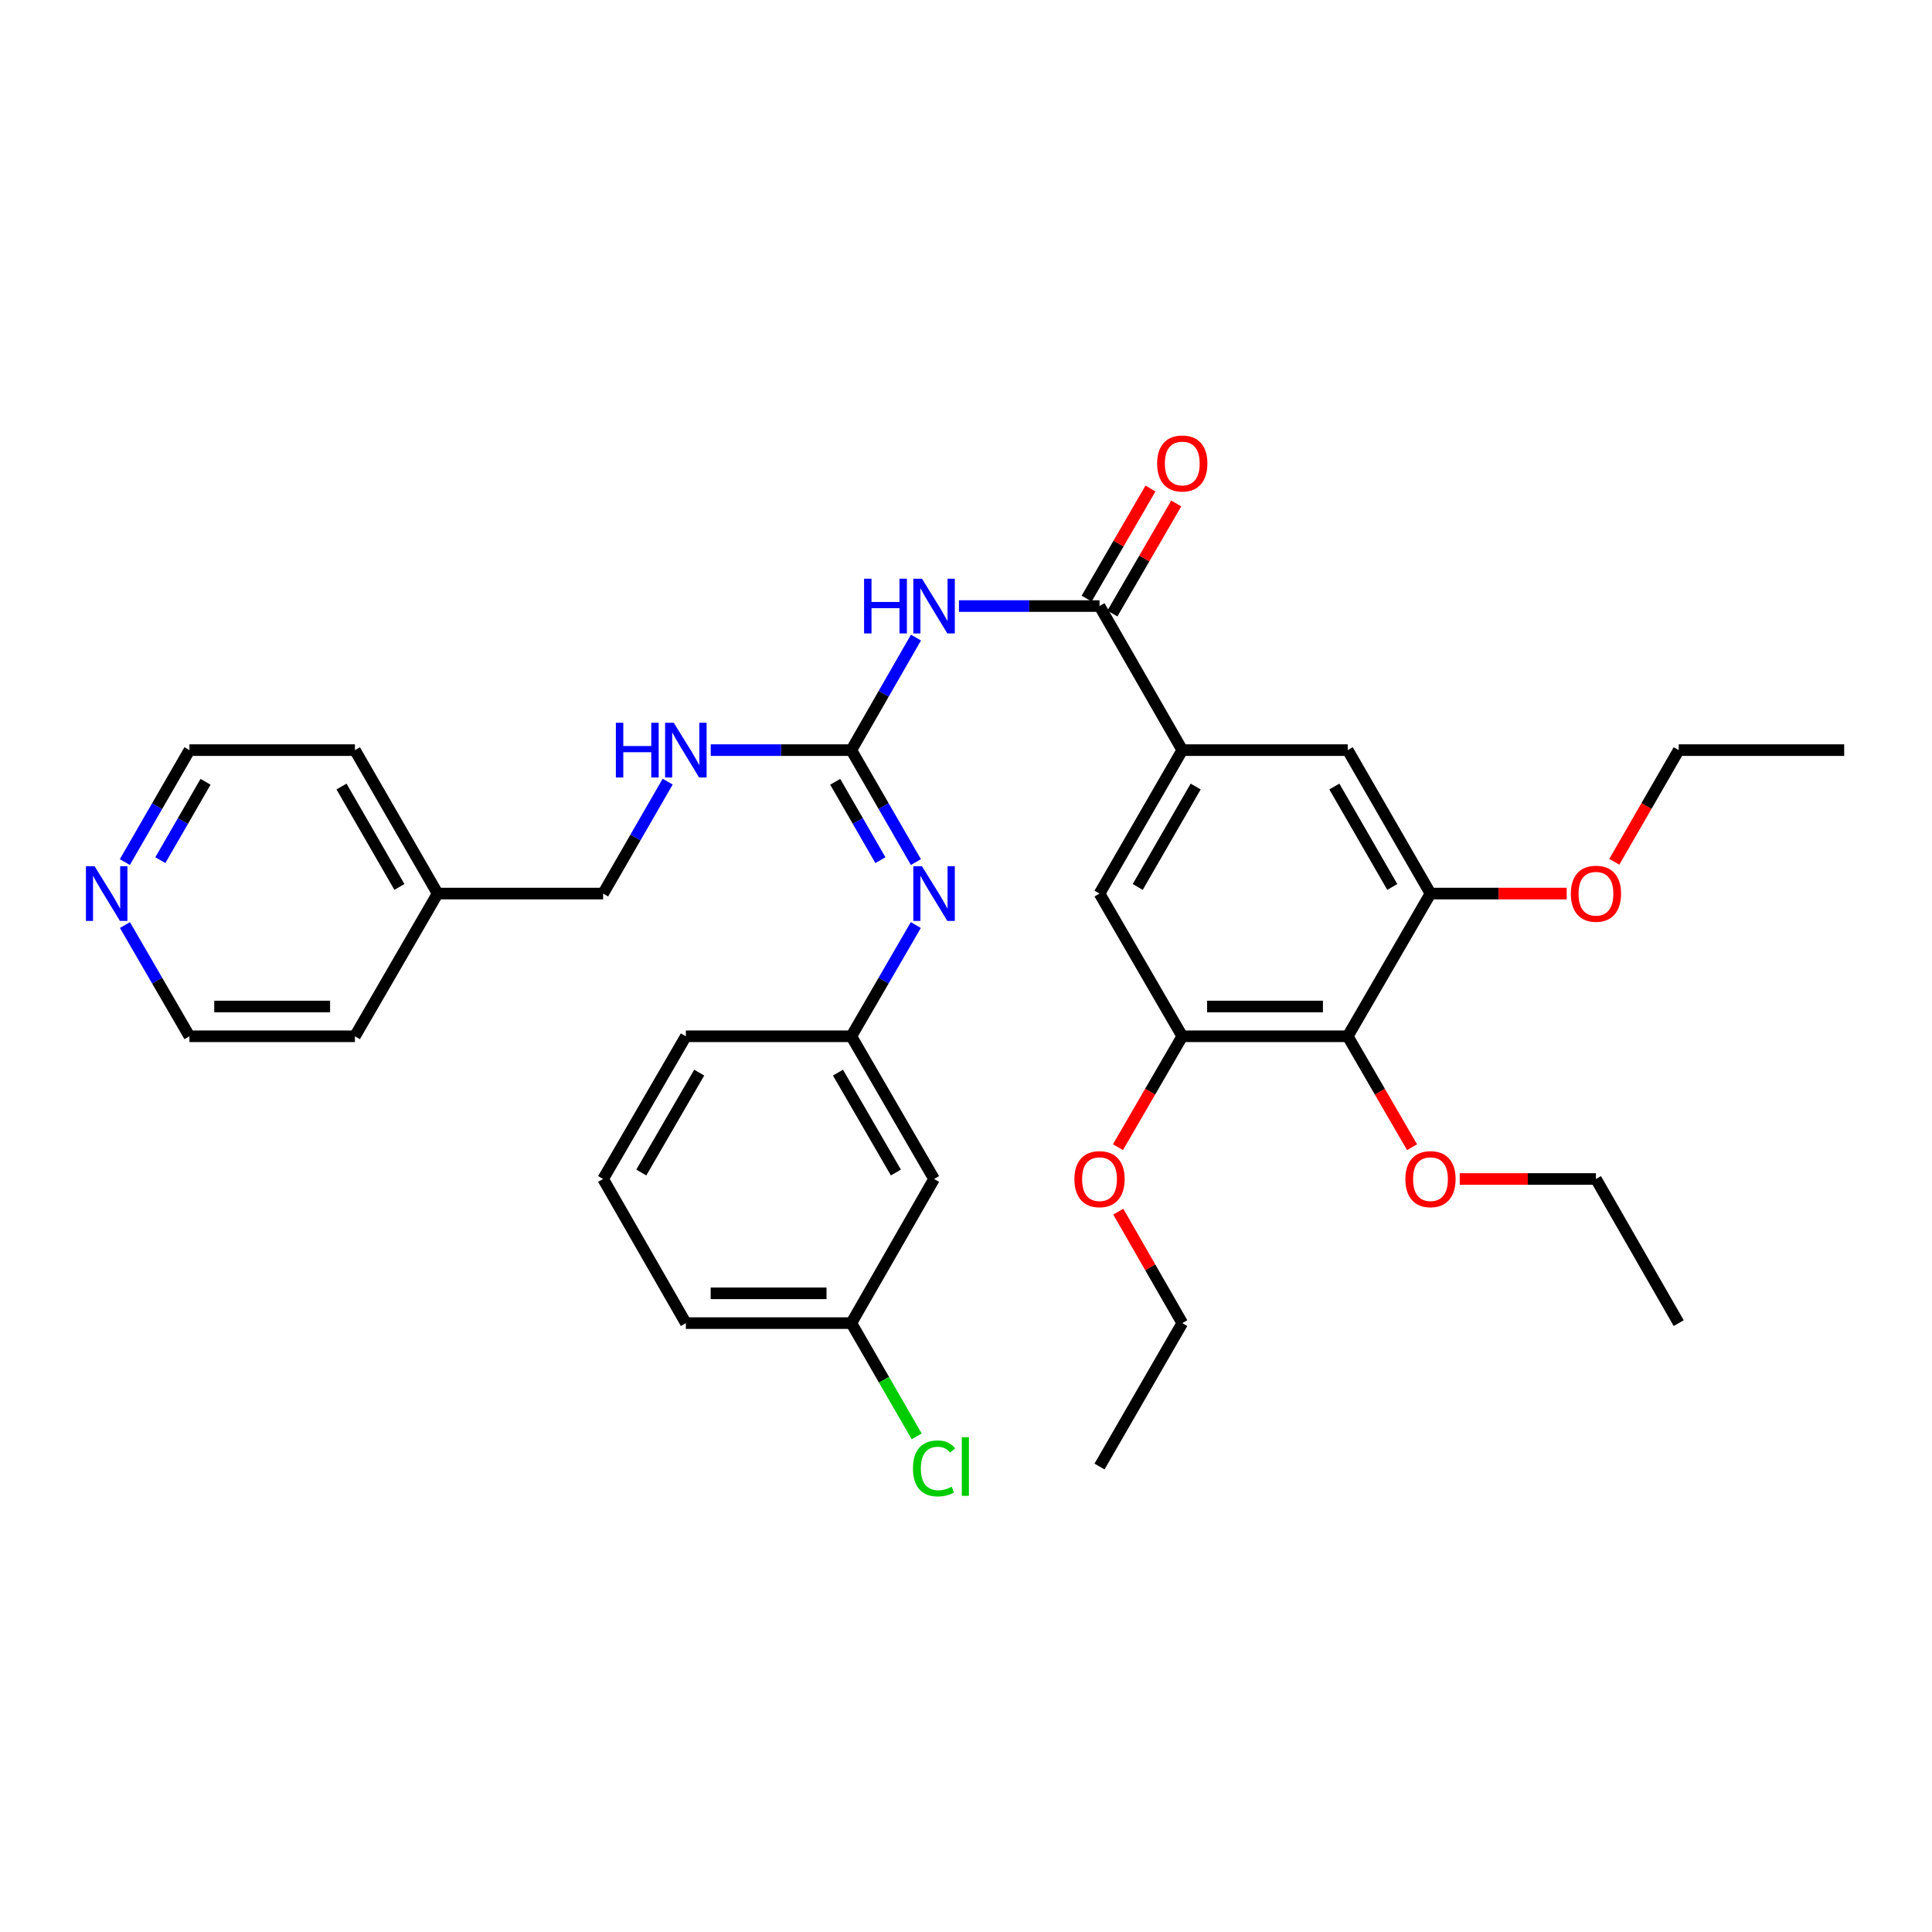 <?xml version='1.0' encoding='iso-8859-1'?>
<svg version='1.1' baseProfile='full'
              xmlns='http://www.w3.org/2000/svg'
                      xmlns:rdkit='http://www.rdkit.org/xml'
                      xmlns:xlink='http://www.w3.org/1999/xlink'
                  xml:space='preserve'
width='1000px' height='1000px' viewBox='0 0 1000 1000'>
<!-- END OF HEADER -->
<rect style='opacity:1.0;fill:#FFFFFF;stroke:none' width='1000' height='1000' x='0' y='0'> </rect>
<path class='bond-0' d='M 474.104,330.005 L 457.378,359.134' style='fill:none;fill-rule:evenodd;stroke:#0000FF;stroke-width:6px;stroke-linecap:butt;stroke-linejoin:miter;stroke-opacity:1' />
<path class='bond-0' d='M 457.378,359.134 L 440.652,388.263' style='fill:none;fill-rule:evenodd;stroke:#000000;stroke-width:6px;stroke-linecap:butt;stroke-linejoin:miter;stroke-opacity:1' />
<path class='bond-1' d='M 496.35,313.696 L 532.73,313.696' style='fill:none;fill-rule:evenodd;stroke:#0000FF;stroke-width:6px;stroke-linecap:butt;stroke-linejoin:miter;stroke-opacity:1' />
<path class='bond-1' d='M 532.73,313.696 L 569.11,313.696' style='fill:none;fill-rule:evenodd;stroke:#000000;stroke-width:6px;stroke-linecap:butt;stroke-linejoin:miter;stroke-opacity:1' />
<path class='bond-6' d='M 440.652,388.263 L 457.36,417.237' style='fill:none;fill-rule:evenodd;stroke:#000000;stroke-width:6px;stroke-linecap:butt;stroke-linejoin:miter;stroke-opacity:1' />
<path class='bond-6' d='M 457.36,417.237 L 474.068,446.21' style='fill:none;fill-rule:evenodd;stroke:#0000FF;stroke-width:6px;stroke-linecap:butt;stroke-linejoin:miter;stroke-opacity:1' />
<path class='bond-6' d='M 432.309,404.656 L 444.004,424.938' style='fill:none;fill-rule:evenodd;stroke:#000000;stroke-width:6px;stroke-linecap:butt;stroke-linejoin:miter;stroke-opacity:1' />
<path class='bond-6' d='M 444.004,424.938 L 455.7,445.22' style='fill:none;fill-rule:evenodd;stroke:#0000FF;stroke-width:6px;stroke-linecap:butt;stroke-linejoin:miter;stroke-opacity:1' />
<path class='bond-9' d='M 440.652,388.263 L 404.263,388.263' style='fill:none;fill-rule:evenodd;stroke:#000000;stroke-width:6px;stroke-linecap:butt;stroke-linejoin:miter;stroke-opacity:1' />
<path class='bond-9' d='M 404.263,388.263 L 367.875,388.263' style='fill:none;fill-rule:evenodd;stroke:#0000FF;stroke-width:6px;stroke-linecap:butt;stroke-linejoin:miter;stroke-opacity:1' />
<path class='bond-2' d='M 569.11,313.696 L 611.944,388.263' style='fill:none;fill-rule:evenodd;stroke:#000000;stroke-width:6px;stroke-linecap:butt;stroke-linejoin:miter;stroke-opacity:1' />
<path class='bond-11' d='M 575.779,317.562 L 592.298,289.073' style='fill:none;fill-rule:evenodd;stroke:#000000;stroke-width:6px;stroke-linecap:butt;stroke-linejoin:miter;stroke-opacity:1' />
<path class='bond-11' d='M 592.298,289.073 L 608.817,260.584' style='fill:none;fill-rule:evenodd;stroke:#FF0000;stroke-width:6px;stroke-linecap:butt;stroke-linejoin:miter;stroke-opacity:1' />
<path class='bond-11' d='M 562.442,309.829 L 578.961,281.34' style='fill:none;fill-rule:evenodd;stroke:#000000;stroke-width:6px;stroke-linecap:butt;stroke-linejoin:miter;stroke-opacity:1' />
<path class='bond-11' d='M 578.961,281.34 L 595.479,252.85' style='fill:none;fill-rule:evenodd;stroke:#FF0000;stroke-width:6px;stroke-linecap:butt;stroke-linejoin:miter;stroke-opacity:1' />
<path class='bond-7' d='M 611.944,388.263 L 697.586,388.263' style='fill:none;fill-rule:evenodd;stroke:#000000;stroke-width:6px;stroke-linecap:butt;stroke-linejoin:miter;stroke-opacity:1' />
<path class='bond-8' d='M 611.944,388.263 L 569.11,462.513' style='fill:none;fill-rule:evenodd;stroke:#000000;stroke-width:6px;stroke-linecap:butt;stroke-linejoin:miter;stroke-opacity:1' />
<path class='bond-8' d='M 618.873,407.104 L 588.89,459.079' style='fill:none;fill-rule:evenodd;stroke:#000000;stroke-width:6px;stroke-linecap:butt;stroke-linejoin:miter;stroke-opacity:1' />
<path class='bond-3' d='M 697.586,536.378 L 611.944,536.378' style='fill:none;fill-rule:evenodd;stroke:#000000;stroke-width:6px;stroke-linecap:butt;stroke-linejoin:miter;stroke-opacity:1' />
<path class='bond-3' d='M 684.74,520.961 L 624.79,520.961' style='fill:none;fill-rule:evenodd;stroke:#000000;stroke-width:6px;stroke-linecap:butt;stroke-linejoin:miter;stroke-opacity:1' />
<path class='bond-14' d='M 697.586,536.378 L 714.232,565.083' style='fill:none;fill-rule:evenodd;stroke:#000000;stroke-width:6px;stroke-linecap:butt;stroke-linejoin:miter;stroke-opacity:1' />
<path class='bond-14' d='M 714.232,565.083 L 730.878,593.788' style='fill:none;fill-rule:evenodd;stroke:#FF0000;stroke-width:6px;stroke-linecap:butt;stroke-linejoin:miter;stroke-opacity:1' />
<path class='bond-34' d='M 697.586,536.378 L 740.42,462.513' style='fill:none;fill-rule:evenodd;stroke:#000000;stroke-width:6px;stroke-linecap:butt;stroke-linejoin:miter;stroke-opacity:1' />
<path class='bond-4' d='M 740.42,462.513 L 697.586,388.263' style='fill:none;fill-rule:evenodd;stroke:#000000;stroke-width:6px;stroke-linecap:butt;stroke-linejoin:miter;stroke-opacity:1' />
<path class='bond-4' d='M 720.64,459.079 L 690.657,407.104' style='fill:none;fill-rule:evenodd;stroke:#000000;stroke-width:6px;stroke-linecap:butt;stroke-linejoin:miter;stroke-opacity:1' />
<path class='bond-18' d='M 740.42,462.513 L 775.67,462.513' style='fill:none;fill-rule:evenodd;stroke:#000000;stroke-width:6px;stroke-linecap:butt;stroke-linejoin:miter;stroke-opacity:1' />
<path class='bond-18' d='M 775.67,462.513 L 810.92,462.513' style='fill:none;fill-rule:evenodd;stroke:#FF0000;stroke-width:6px;stroke-linecap:butt;stroke-linejoin:miter;stroke-opacity:1' />
<path class='bond-5' d='M 611.944,536.378 L 569.11,462.513' style='fill:none;fill-rule:evenodd;stroke:#000000;stroke-width:6px;stroke-linecap:butt;stroke-linejoin:miter;stroke-opacity:1' />
<path class='bond-17' d='M 611.944,536.378 L 595.298,565.083' style='fill:none;fill-rule:evenodd;stroke:#000000;stroke-width:6px;stroke-linecap:butt;stroke-linejoin:miter;stroke-opacity:1' />
<path class='bond-17' d='M 595.298,565.083 L 578.652,593.788' style='fill:none;fill-rule:evenodd;stroke:#FF0000;stroke-width:6px;stroke-linecap:butt;stroke-linejoin:miter;stroke-opacity:1' />
<path class='bond-10' d='M 474.023,478.808 L 457.338,507.593' style='fill:none;fill-rule:evenodd;stroke:#0000FF;stroke-width:6px;stroke-linecap:butt;stroke-linejoin:miter;stroke-opacity:1' />
<path class='bond-10' d='M 457.338,507.593 L 440.652,536.378' style='fill:none;fill-rule:evenodd;stroke:#000000;stroke-width:6px;stroke-linecap:butt;stroke-linejoin:miter;stroke-opacity:1' />
<path class='bond-16' d='M 345.592,404.566 L 328.884,433.539' style='fill:none;fill-rule:evenodd;stroke:#0000FF;stroke-width:6px;stroke-linecap:butt;stroke-linejoin:miter;stroke-opacity:1' />
<path class='bond-16' d='M 328.884,433.539 L 312.177,462.513' style='fill:none;fill-rule:evenodd;stroke:#000000;stroke-width:6px;stroke-linecap:butt;stroke-linejoin:miter;stroke-opacity:1' />
<path class='bond-12' d='M 440.652,536.378 L 483.469,610.243' style='fill:none;fill-rule:evenodd;stroke:#000000;stroke-width:6px;stroke-linecap:butt;stroke-linejoin:miter;stroke-opacity:1' />
<path class='bond-12' d='M 433.736,555.189 L 463.708,606.895' style='fill:none;fill-rule:evenodd;stroke:#000000;stroke-width:6px;stroke-linecap:butt;stroke-linejoin:miter;stroke-opacity:1' />
<path class='bond-24' d='M 440.652,536.378 L 354.993,536.378' style='fill:none;fill-rule:evenodd;stroke:#000000;stroke-width:6px;stroke-linecap:butt;stroke-linejoin:miter;stroke-opacity:1' />
<path class='bond-15' d='M 483.469,610.243 L 440.652,684.844' style='fill:none;fill-rule:evenodd;stroke:#000000;stroke-width:6px;stroke-linecap:butt;stroke-linejoin:miter;stroke-opacity:1' />
<path class='bond-13' d='M 64.622,446.21 L 81.336,417.236' style='fill:none;fill-rule:evenodd;stroke:#0000FF;stroke-width:6px;stroke-linecap:butt;stroke-linejoin:miter;stroke-opacity:1' />
<path class='bond-13' d='M 81.336,417.236 L 98.051,388.263' style='fill:none;fill-rule:evenodd;stroke:#000000;stroke-width:6px;stroke-linecap:butt;stroke-linejoin:miter;stroke-opacity:1' />
<path class='bond-13' d='M 82.991,445.222 L 94.691,424.94' style='fill:none;fill-rule:evenodd;stroke:#0000FF;stroke-width:6px;stroke-linecap:butt;stroke-linejoin:miter;stroke-opacity:1' />
<path class='bond-13' d='M 94.691,424.94 L 106.391,404.659' style='fill:none;fill-rule:evenodd;stroke:#000000;stroke-width:6px;stroke-linecap:butt;stroke-linejoin:miter;stroke-opacity:1' />
<path class='bond-35' d='M 64.666,478.808 L 81.359,507.593' style='fill:none;fill-rule:evenodd;stroke:#0000FF;stroke-width:6px;stroke-linecap:butt;stroke-linejoin:miter;stroke-opacity:1' />
<path class='bond-35' d='M 81.359,507.593 L 98.051,536.378' style='fill:none;fill-rule:evenodd;stroke:#000000;stroke-width:6px;stroke-linecap:butt;stroke-linejoin:miter;stroke-opacity:1' />
<path class='bond-26' d='M 755.561,610.243 L 790.811,610.243' style='fill:none;fill-rule:evenodd;stroke:#FF0000;stroke-width:6px;stroke-linecap:butt;stroke-linejoin:miter;stroke-opacity:1' />
<path class='bond-26' d='M 790.811,610.243 L 826.061,610.243' style='fill:none;fill-rule:evenodd;stroke:#000000;stroke-width:6px;stroke-linecap:butt;stroke-linejoin:miter;stroke-opacity:1' />
<path class='bond-19' d='M 440.652,684.844 L 457.56,714.155' style='fill:none;fill-rule:evenodd;stroke:#000000;stroke-width:6px;stroke-linecap:butt;stroke-linejoin:miter;stroke-opacity:1' />
<path class='bond-19' d='M 457.56,714.155 L 474.469,743.467' style='fill:none;fill-rule:evenodd;stroke:#00CC00;stroke-width:6px;stroke-linecap:butt;stroke-linejoin:miter;stroke-opacity:1' />
<path class='bond-36' d='M 440.652,684.844 L 354.993,684.844' style='fill:none;fill-rule:evenodd;stroke:#000000;stroke-width:6px;stroke-linecap:butt;stroke-linejoin:miter;stroke-opacity:1' />
<path class='bond-36' d='M 427.803,669.427 L 367.842,669.427' style='fill:none;fill-rule:evenodd;stroke:#000000;stroke-width:6px;stroke-linecap:butt;stroke-linejoin:miter;stroke-opacity:1' />
<path class='bond-20' d='M 312.177,462.513 L 226.509,462.513' style='fill:none;fill-rule:evenodd;stroke:#000000;stroke-width:6px;stroke-linecap:butt;stroke-linejoin:miter;stroke-opacity:1' />
<path class='bond-27' d='M 578.82,627.153 L 595.382,655.999' style='fill:none;fill-rule:evenodd;stroke:#FF0000;stroke-width:6px;stroke-linecap:butt;stroke-linejoin:miter;stroke-opacity:1' />
<path class='bond-27' d='M 595.382,655.999 L 611.944,684.844' style='fill:none;fill-rule:evenodd;stroke:#000000;stroke-width:6px;stroke-linecap:butt;stroke-linejoin:miter;stroke-opacity:1' />
<path class='bond-28' d='M 835.559,446.05 L 852.227,417.156' style='fill:none;fill-rule:evenodd;stroke:#FF0000;stroke-width:6px;stroke-linecap:butt;stroke-linejoin:miter;stroke-opacity:1' />
<path class='bond-28' d='M 852.227,417.156 L 868.895,388.263' style='fill:none;fill-rule:evenodd;stroke:#000000;stroke-width:6px;stroke-linecap:butt;stroke-linejoin:miter;stroke-opacity:1' />
<path class='bond-29' d='M 226.509,462.513 L 183.701,536.378' style='fill:none;fill-rule:evenodd;stroke:#000000;stroke-width:6px;stroke-linecap:butt;stroke-linejoin:miter;stroke-opacity:1' />
<path class='bond-30' d='M 226.509,462.513 L 183.701,388.263' style='fill:none;fill-rule:evenodd;stroke:#000000;stroke-width:6px;stroke-linecap:butt;stroke-linejoin:miter;stroke-opacity:1' />
<path class='bond-30' d='M 206.732,459.076 L 176.766,407.101' style='fill:none;fill-rule:evenodd;stroke:#000000;stroke-width:6px;stroke-linecap:butt;stroke-linejoin:miter;stroke-opacity:1' />
<path class='bond-21' d='M 312.177,610.243 L 354.993,536.378' style='fill:none;fill-rule:evenodd;stroke:#000000;stroke-width:6px;stroke-linecap:butt;stroke-linejoin:miter;stroke-opacity:1' />
<path class='bond-21' d='M 331.937,606.895 L 361.909,555.189' style='fill:none;fill-rule:evenodd;stroke:#000000;stroke-width:6px;stroke-linecap:butt;stroke-linejoin:miter;stroke-opacity:1' />
<path class='bond-25' d='M 312.177,610.243 L 354.993,684.844' style='fill:none;fill-rule:evenodd;stroke:#000000;stroke-width:6px;stroke-linecap:butt;stroke-linejoin:miter;stroke-opacity:1' />
<path class='bond-22' d='M 98.051,388.263 L 183.701,388.263' style='fill:none;fill-rule:evenodd;stroke:#000000;stroke-width:6px;stroke-linecap:butt;stroke-linejoin:miter;stroke-opacity:1' />
<path class='bond-23' d='M 98.051,536.378 L 183.701,536.378' style='fill:none;fill-rule:evenodd;stroke:#000000;stroke-width:6px;stroke-linecap:butt;stroke-linejoin:miter;stroke-opacity:1' />
<path class='bond-23' d='M 110.898,520.961 L 170.854,520.961' style='fill:none;fill-rule:evenodd;stroke:#000000;stroke-width:6px;stroke-linecap:butt;stroke-linejoin:miter;stroke-opacity:1' />
<path class='bond-32' d='M 826.061,610.243 L 868.895,684.844' style='fill:none;fill-rule:evenodd;stroke:#000000;stroke-width:6px;stroke-linecap:butt;stroke-linejoin:miter;stroke-opacity:1' />
<path class='bond-33' d='M 611.944,684.844 L 569.11,759.069' style='fill:none;fill-rule:evenodd;stroke:#000000;stroke-width:6px;stroke-linecap:butt;stroke-linejoin:miter;stroke-opacity:1' />
<path class='bond-31' d='M 868.895,388.263 L 954.545,388.263' style='fill:none;fill-rule:evenodd;stroke:#000000;stroke-width:6px;stroke-linecap:butt;stroke-linejoin:miter;stroke-opacity:1' />
<path  class='atom-0' d='M 447.249 299.536
L 451.089 299.536
L 451.089 311.576
L 465.569 311.576
L 465.569 299.536
L 469.409 299.536
L 469.409 327.856
L 465.569 327.856
L 465.569 314.776
L 451.089 314.776
L 451.089 327.856
L 447.249 327.856
L 447.249 299.536
' fill='#0000FF'/>
<path  class='atom-0' d='M 477.209 299.536
L 486.489 314.536
Q 487.409 316.016, 488.889 318.696
Q 490.369 321.376, 490.449 321.536
L 490.449 299.536
L 494.209 299.536
L 494.209 327.856
L 490.329 327.856
L 480.369 311.456
Q 479.209 309.536, 477.969 307.336
Q 476.769 305.136, 476.409 304.456
L 476.409 327.856
L 472.729 327.856
L 472.729 299.536
L 477.209 299.536
' fill='#0000FF'/>
<path  class='atom-7' d='M 477.209 448.353
L 486.489 463.353
Q 487.409 464.833, 488.889 467.513
Q 490.369 470.193, 490.449 470.353
L 490.449 448.353
L 494.209 448.353
L 494.209 476.673
L 490.329 476.673
L 480.369 460.273
Q 479.209 458.353, 477.969 456.153
Q 476.769 453.953, 476.409 453.273
L 476.409 476.673
L 472.729 476.673
L 472.729 448.353
L 477.209 448.353
' fill='#0000FF'/>
<path  class='atom-10' d='M 318.773 374.103
L 322.613 374.103
L 322.613 386.143
L 337.093 386.143
L 337.093 374.103
L 340.933 374.103
L 340.933 402.423
L 337.093 402.423
L 337.093 389.343
L 322.613 389.343
L 322.613 402.423
L 318.773 402.423
L 318.773 374.103
' fill='#0000FF'/>
<path  class='atom-10' d='M 348.733 374.103
L 358.013 389.103
Q 358.933 390.583, 360.413 393.263
Q 361.893 395.943, 361.973 396.103
L 361.973 374.103
L 365.733 374.103
L 365.733 402.423
L 361.853 402.423
L 351.893 386.023
Q 350.733 384.103, 349.493 381.903
Q 348.293 379.703, 347.933 379.023
L 347.933 402.423
L 344.253 402.423
L 344.253 374.103
L 348.733 374.103
' fill='#0000FF'/>
<path  class='atom-12' d='M 598.944 239.902
Q 598.944 233.102, 602.304 229.302
Q 605.664 225.502, 611.944 225.502
Q 618.224 225.502, 621.584 229.302
Q 624.944 233.102, 624.944 239.902
Q 624.944 246.782, 621.544 250.702
Q 618.144 254.582, 611.944 254.582
Q 605.704 254.582, 602.304 250.702
Q 598.944 246.822, 598.944 239.902
M 611.944 251.382
Q 616.264 251.382, 618.584 248.502
Q 620.944 245.582, 620.944 239.902
Q 620.944 234.342, 618.584 231.542
Q 616.264 228.702, 611.944 228.702
Q 607.624 228.702, 605.264 231.502
Q 602.944 234.302, 602.944 239.902
Q 602.944 245.622, 605.264 248.502
Q 607.624 251.382, 611.944 251.382
' fill='#FF0000'/>
<path  class='atom-14' d='M 48.957 448.353
L 58.237 463.353
Q 59.157 464.833, 60.637 467.513
Q 62.117 470.193, 62.197 470.353
L 62.197 448.353
L 65.957 448.353
L 65.957 476.673
L 62.077 476.673
L 52.117 460.273
Q 50.957 458.353, 49.717 456.153
Q 48.517 453.953, 48.157 453.273
L 48.157 476.673
L 44.477 476.673
L 44.477 448.353
L 48.957 448.353
' fill='#0000FF'/>
<path  class='atom-15' d='M 727.42 610.323
Q 727.42 603.523, 730.78 599.723
Q 734.14 595.923, 740.42 595.923
Q 746.7 595.923, 750.06 599.723
Q 753.42 603.523, 753.42 610.323
Q 753.42 617.203, 750.02 621.123
Q 746.62 625.003, 740.42 625.003
Q 734.18 625.003, 730.78 621.123
Q 727.42 617.243, 727.42 610.323
M 740.42 621.803
Q 744.74 621.803, 747.06 618.923
Q 749.42 616.003, 749.42 610.323
Q 749.42 604.763, 747.06 601.963
Q 744.74 599.123, 740.42 599.123
Q 736.1 599.123, 733.74 601.923
Q 731.42 604.723, 731.42 610.323
Q 731.42 616.043, 733.74 618.923
Q 736.1 621.803, 740.42 621.803
' fill='#FF0000'/>
<path  class='atom-18' d='M 556.11 610.323
Q 556.11 603.523, 559.47 599.723
Q 562.83 595.923, 569.11 595.923
Q 575.39 595.923, 578.75 599.723
Q 582.11 603.523, 582.11 610.323
Q 582.11 617.203, 578.71 621.123
Q 575.31 625.003, 569.11 625.003
Q 562.87 625.003, 559.47 621.123
Q 556.11 617.243, 556.11 610.323
M 569.11 621.803
Q 573.43 621.803, 575.75 618.923
Q 578.11 616.003, 578.11 610.323
Q 578.11 604.763, 575.75 601.963
Q 573.43 599.123, 569.11 599.123
Q 564.79 599.123, 562.43 601.923
Q 560.11 604.723, 560.11 610.323
Q 560.11 616.043, 562.43 618.923
Q 564.79 621.803, 569.11 621.803
' fill='#FF0000'/>
<path  class='atom-19' d='M 813.061 462.593
Q 813.061 455.793, 816.421 451.993
Q 819.781 448.193, 826.061 448.193
Q 832.341 448.193, 835.701 451.993
Q 839.061 455.793, 839.061 462.593
Q 839.061 469.473, 835.661 473.393
Q 832.261 477.273, 826.061 477.273
Q 819.821 477.273, 816.421 473.393
Q 813.061 469.513, 813.061 462.593
M 826.061 474.073
Q 830.381 474.073, 832.701 471.193
Q 835.061 468.273, 835.061 462.593
Q 835.061 457.033, 832.701 454.233
Q 830.381 451.393, 826.061 451.393
Q 821.741 451.393, 819.381 454.193
Q 817.061 456.993, 817.061 462.593
Q 817.061 468.313, 819.381 471.193
Q 821.741 474.073, 826.061 474.073
' fill='#FF0000'/>
<path  class='atom-20' d='M 472.549 760.049
Q 472.549 753.009, 475.829 749.329
Q 479.149 745.609, 485.429 745.609
Q 491.269 745.609, 494.389 749.729
L 491.749 751.889
Q 489.469 748.889, 485.429 748.889
Q 481.149 748.889, 478.869 751.769
Q 476.629 754.609, 476.629 760.049
Q 476.629 765.649, 478.949 768.529
Q 481.309 771.409, 485.869 771.409
Q 488.989 771.409, 492.629 769.529
L 493.749 772.529
Q 492.269 773.489, 490.029 774.049
Q 487.789 774.609, 485.309 774.609
Q 479.149 774.609, 475.829 770.849
Q 472.549 767.089, 472.549 760.049
' fill='#00CC00'/>
<path  class='atom-20' d='M 497.829 743.889
L 501.509 743.889
L 501.509 774.249
L 497.829 774.249
L 497.829 743.889
' fill='#00CC00'/>
</svg>
